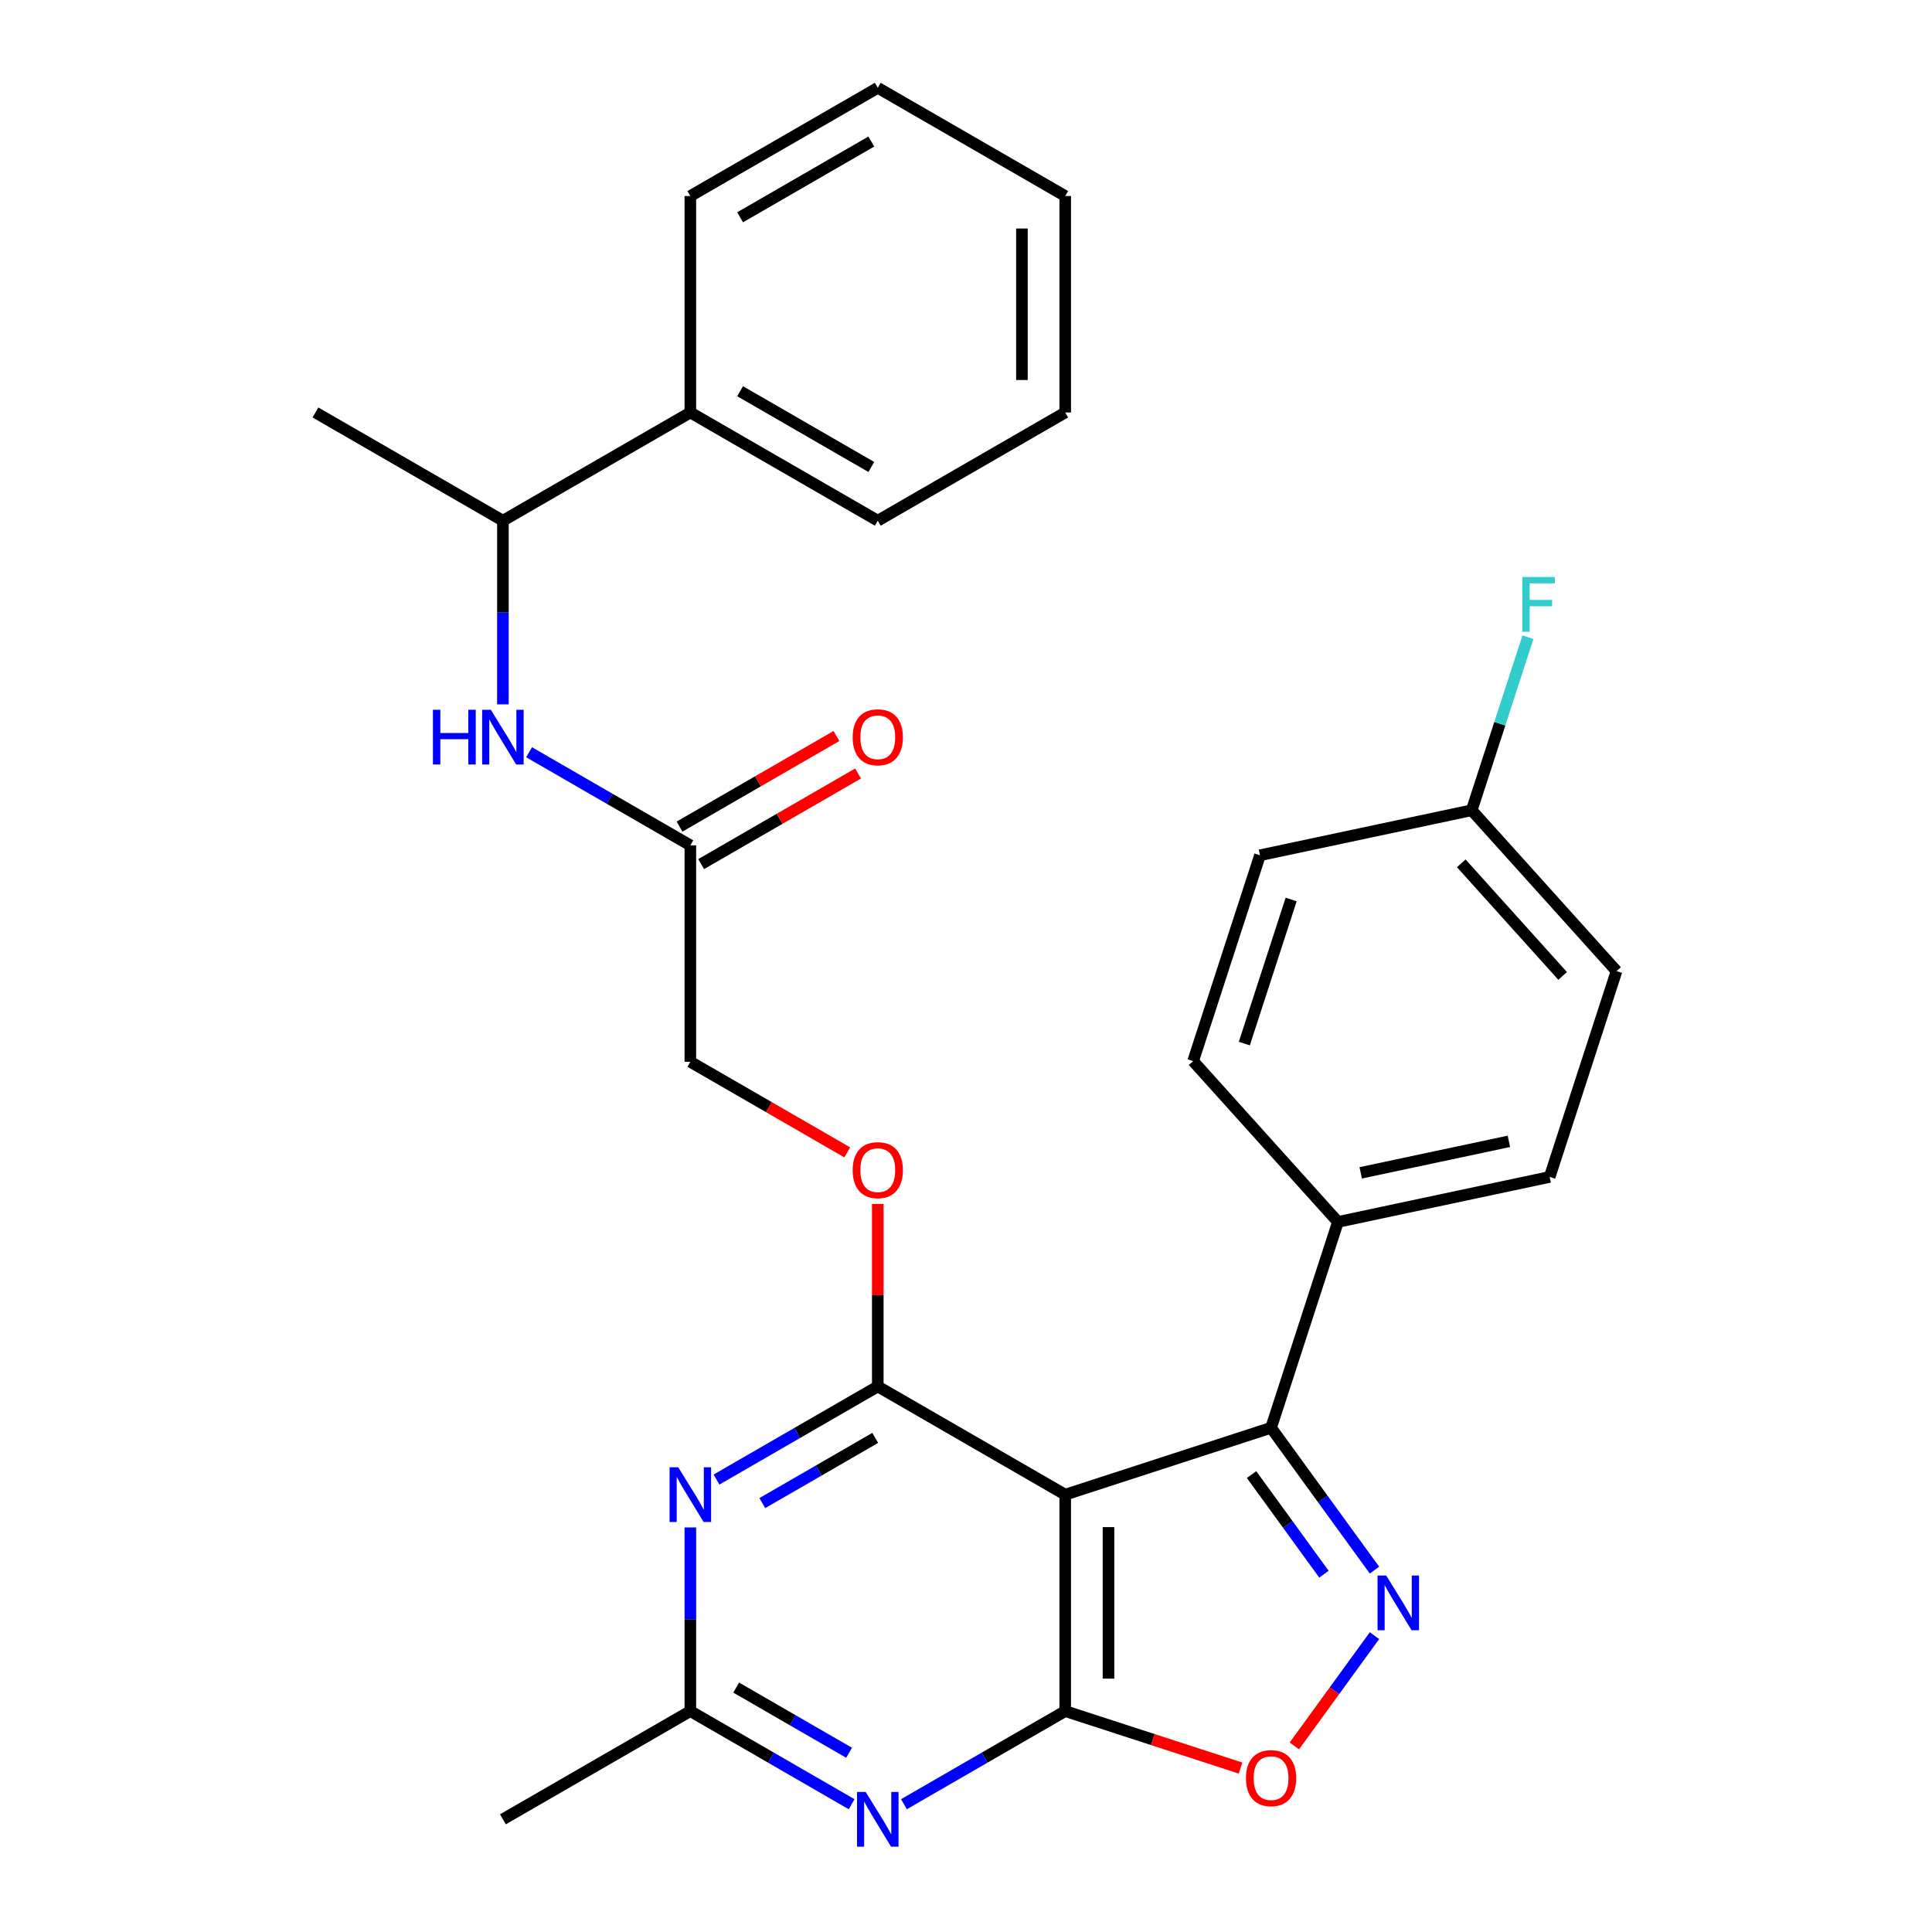 <?xml version='1.0' encoding='iso-8859-1'?>
<svg version='1.1' baseProfile='full'
              xmlns='http://www.w3.org/2000/svg'
                      xmlns:rdkit='http://www.rdkit.org/xml'
                      xmlns:xlink='http://www.w3.org/1999/xlink'
                  xml:space='preserve'
width='1000px' height='1000px' viewBox='0 0 1000 1000'>
<!-- END OF HEADER -->
<rect style='opacity:1.0;fill:#FFFFFF;stroke:none' width='1000' height='1000' x='0' y='0'> </rect>
<path class='bond-0' d='M 551.357,773.634 L 551.357,885.661' style='fill:none;fill-rule:evenodd;stroke:#000000;stroke-width:6px;stroke-linecap:butt;stroke-linejoin:miter;stroke-opacity:1' />
<path class='bond-0' d='M 573.763,790.438 L 573.763,868.857' style='fill:none;fill-rule:evenodd;stroke:#000000;stroke-width:6px;stroke-linecap:butt;stroke-linejoin:miter;stroke-opacity:1' />
<path class='bond-1' d='M 551.357,773.634 L 454.338,717.62' style='fill:none;fill-rule:evenodd;stroke:#000000;stroke-width:6px;stroke-linecap:butt;stroke-linejoin:miter;stroke-opacity:1' />
<path class='bond-3' d='M 551.357,773.634 L 657.902,739.015' style='fill:none;fill-rule:evenodd;stroke:#000000;stroke-width:6px;stroke-linecap:butt;stroke-linejoin:miter;stroke-opacity:1' />
<path class='bond-4' d='M 551.357,885.661 L 509.618,909.76' style='fill:none;fill-rule:evenodd;stroke:#000000;stroke-width:6px;stroke-linecap:butt;stroke-linejoin:miter;stroke-opacity:1' />
<path class='bond-4' d='M 509.618,909.76 L 467.879,933.858' style='fill:none;fill-rule:evenodd;stroke:#0000FF;stroke-width:6px;stroke-linecap:butt;stroke-linejoin:miter;stroke-opacity:1' />
<path class='bond-6' d='M 551.357,885.661 L 596.729,900.404' style='fill:none;fill-rule:evenodd;stroke:#000000;stroke-width:6px;stroke-linecap:butt;stroke-linejoin:miter;stroke-opacity:1' />
<path class='bond-6' d='M 596.729,900.404 L 642.101,915.146' style='fill:none;fill-rule:evenodd;stroke:#FF0000;stroke-width:6px;stroke-linecap:butt;stroke-linejoin:miter;stroke-opacity:1' />
<path class='bond-5' d='M 454.338,717.62 L 412.599,741.718' style='fill:none;fill-rule:evenodd;stroke:#000000;stroke-width:6px;stroke-linecap:butt;stroke-linejoin:miter;stroke-opacity:1' />
<path class='bond-5' d='M 412.599,741.718 L 370.86,765.816' style='fill:none;fill-rule:evenodd;stroke:#0000FF;stroke-width:6px;stroke-linecap:butt;stroke-linejoin:miter;stroke-opacity:1' />
<path class='bond-5' d='M 453.019,744.253 L 423.802,761.122' style='fill:none;fill-rule:evenodd;stroke:#000000;stroke-width:6px;stroke-linecap:butt;stroke-linejoin:miter;stroke-opacity:1' />
<path class='bond-5' d='M 423.802,761.122 L 394.585,777.991' style='fill:none;fill-rule:evenodd;stroke:#0000FF;stroke-width:6px;stroke-linecap:butt;stroke-linejoin:miter;stroke-opacity:1' />
<path class='bond-9' d='M 454.338,717.62 L 454.338,670.387' style='fill:none;fill-rule:evenodd;stroke:#000000;stroke-width:6px;stroke-linecap:butt;stroke-linejoin:miter;stroke-opacity:1' />
<path class='bond-9' d='M 454.338,670.387 L 454.338,623.153' style='fill:none;fill-rule:evenodd;stroke:#FF0000;stroke-width:6px;stroke-linecap:butt;stroke-linejoin:miter;stroke-opacity:1' />
<path class='bond-2' d='M 711.427,812.687 L 684.664,775.851' style='fill:none;fill-rule:evenodd;stroke:#0000FF;stroke-width:6px;stroke-linecap:butt;stroke-linejoin:miter;stroke-opacity:1' />
<path class='bond-2' d='M 684.664,775.851 L 657.902,739.015' style='fill:none;fill-rule:evenodd;stroke:#000000;stroke-width:6px;stroke-linecap:butt;stroke-linejoin:miter;stroke-opacity:1' />
<path class='bond-2' d='M 685.272,814.806 L 666.538,789.021' style='fill:none;fill-rule:evenodd;stroke:#0000FF;stroke-width:6px;stroke-linecap:butt;stroke-linejoin:miter;stroke-opacity:1' />
<path class='bond-2' d='M 666.538,789.021 L 647.804,763.236' style='fill:none;fill-rule:evenodd;stroke:#000000;stroke-width:6px;stroke-linecap:butt;stroke-linejoin:miter;stroke-opacity:1' />
<path class='bond-29' d='M 711.427,846.608 L 690.693,875.146' style='fill:none;fill-rule:evenodd;stroke:#0000FF;stroke-width:6px;stroke-linecap:butt;stroke-linejoin:miter;stroke-opacity:1' />
<path class='bond-29' d='M 690.693,875.146 L 669.96,903.683' style='fill:none;fill-rule:evenodd;stroke:#FF0000;stroke-width:6px;stroke-linecap:butt;stroke-linejoin:miter;stroke-opacity:1' />
<path class='bond-11' d='M 657.902,739.015 L 692.52,632.471' style='fill:none;fill-rule:evenodd;stroke:#000000;stroke-width:6px;stroke-linecap:butt;stroke-linejoin:miter;stroke-opacity:1' />
<path class='bond-30' d='M 440.798,933.858 L 399.059,909.76' style='fill:none;fill-rule:evenodd;stroke:#0000FF;stroke-width:6px;stroke-linecap:butt;stroke-linejoin:miter;stroke-opacity:1' />
<path class='bond-30' d='M 399.059,909.76 L 357.32,885.661' style='fill:none;fill-rule:evenodd;stroke:#000000;stroke-width:6px;stroke-linecap:butt;stroke-linejoin:miter;stroke-opacity:1' />
<path class='bond-30' d='M 439.479,907.224 L 410.261,890.356' style='fill:none;fill-rule:evenodd;stroke:#0000FF;stroke-width:6px;stroke-linecap:butt;stroke-linejoin:miter;stroke-opacity:1' />
<path class='bond-30' d='M 410.261,890.356 L 381.044,873.487' style='fill:none;fill-rule:evenodd;stroke:#000000;stroke-width:6px;stroke-linecap:butt;stroke-linejoin:miter;stroke-opacity:1' />
<path class='bond-7' d='M 357.32,790.595 L 357.32,838.128' style='fill:none;fill-rule:evenodd;stroke:#0000FF;stroke-width:6px;stroke-linecap:butt;stroke-linejoin:miter;stroke-opacity:1' />
<path class='bond-7' d='M 357.32,838.128 L 357.32,885.661' style='fill:none;fill-rule:evenodd;stroke:#000000;stroke-width:6px;stroke-linecap:butt;stroke-linejoin:miter;stroke-opacity:1' />
<path class='bond-22' d='M 357.32,885.661 L 260.301,941.675' style='fill:none;fill-rule:evenodd;stroke:#000000;stroke-width:6px;stroke-linecap:butt;stroke-linejoin:miter;stroke-opacity:1' />
<path class='bond-8' d='M 273.841,389.355 L 315.581,413.453' style='fill:none;fill-rule:evenodd;stroke:#0000FF;stroke-width:6px;stroke-linecap:butt;stroke-linejoin:miter;stroke-opacity:1' />
<path class='bond-8' d='M 315.581,413.453 L 357.32,437.551' style='fill:none;fill-rule:evenodd;stroke:#000000;stroke-width:6px;stroke-linecap:butt;stroke-linejoin:miter;stroke-opacity:1' />
<path class='bond-12' d='M 260.301,364.577 L 260.301,317.043' style='fill:none;fill-rule:evenodd;stroke:#0000FF;stroke-width:6px;stroke-linecap:butt;stroke-linejoin:miter;stroke-opacity:1' />
<path class='bond-12' d='M 260.301,317.043 L 260.301,269.51' style='fill:none;fill-rule:evenodd;stroke:#000000;stroke-width:6px;stroke-linecap:butt;stroke-linejoin:miter;stroke-opacity:1' />
<path class='bond-17' d='M 438.538,596.47 L 397.929,573.024' style='fill:none;fill-rule:evenodd;stroke:#FF0000;stroke-width:6px;stroke-linecap:butt;stroke-linejoin:miter;stroke-opacity:1' />
<path class='bond-17' d='M 397.929,573.024 L 357.32,549.579' style='fill:none;fill-rule:evenodd;stroke:#000000;stroke-width:6px;stroke-linecap:butt;stroke-linejoin:miter;stroke-opacity:1' />
<path class='bond-10' d='M 357.32,437.551 L 357.32,549.579' style='fill:none;fill-rule:evenodd;stroke:#000000;stroke-width:6px;stroke-linecap:butt;stroke-linejoin:miter;stroke-opacity:1' />
<path class='bond-13' d='M 362.921,447.253 L 403.53,423.807' style='fill:none;fill-rule:evenodd;stroke:#000000;stroke-width:6px;stroke-linecap:butt;stroke-linejoin:miter;stroke-opacity:1' />
<path class='bond-13' d='M 403.53,423.807 L 444.139,400.362' style='fill:none;fill-rule:evenodd;stroke:#FF0000;stroke-width:6px;stroke-linecap:butt;stroke-linejoin:miter;stroke-opacity:1' />
<path class='bond-13' d='M 351.718,427.849 L 392.327,404.404' style='fill:none;fill-rule:evenodd;stroke:#000000;stroke-width:6px;stroke-linecap:butt;stroke-linejoin:miter;stroke-opacity:1' />
<path class='bond-13' d='M 392.327,404.404 L 432.936,380.958' style='fill:none;fill-rule:evenodd;stroke:#FF0000;stroke-width:6px;stroke-linecap:butt;stroke-linejoin:miter;stroke-opacity:1' />
<path class='bond-15' d='M 692.52,632.471 L 802.1,609.179' style='fill:none;fill-rule:evenodd;stroke:#000000;stroke-width:6px;stroke-linecap:butt;stroke-linejoin:miter;stroke-opacity:1' />
<path class='bond-15' d='M 704.299,607.061 L 781.004,590.757' style='fill:none;fill-rule:evenodd;stroke:#000000;stroke-width:6px;stroke-linecap:butt;stroke-linejoin:miter;stroke-opacity:1' />
<path class='bond-16' d='M 692.52,632.471 L 617.559,549.218' style='fill:none;fill-rule:evenodd;stroke:#000000;stroke-width:6px;stroke-linecap:butt;stroke-linejoin:miter;stroke-opacity:1' />
<path class='bond-14' d='M 260.301,269.51 L 357.32,213.496' style='fill:none;fill-rule:evenodd;stroke:#000000;stroke-width:6px;stroke-linecap:butt;stroke-linejoin:miter;stroke-opacity:1' />
<path class='bond-23' d='M 260.301,269.51 L 163.282,213.496' style='fill:none;fill-rule:evenodd;stroke:#000000;stroke-width:6px;stroke-linecap:butt;stroke-linejoin:miter;stroke-opacity:1' />
<path class='bond-24' d='M 357.32,213.496 L 454.338,269.51' style='fill:none;fill-rule:evenodd;stroke:#000000;stroke-width:6px;stroke-linecap:butt;stroke-linejoin:miter;stroke-opacity:1' />
<path class='bond-24' d='M 383.075,202.494 L 450.988,241.704' style='fill:none;fill-rule:evenodd;stroke:#000000;stroke-width:6px;stroke-linecap:butt;stroke-linejoin:miter;stroke-opacity:1' />
<path class='bond-25' d='M 357.32,213.496 L 357.32,101.468' style='fill:none;fill-rule:evenodd;stroke:#000000;stroke-width:6px;stroke-linecap:butt;stroke-linejoin:miter;stroke-opacity:1' />
<path class='bond-20' d='M 802.1,609.179 L 836.718,502.634' style='fill:none;fill-rule:evenodd;stroke:#000000;stroke-width:6px;stroke-linecap:butt;stroke-linejoin:miter;stroke-opacity:1' />
<path class='bond-19' d='M 617.559,549.218 L 652.177,442.674' style='fill:none;fill-rule:evenodd;stroke:#000000;stroke-width:6px;stroke-linecap:butt;stroke-linejoin:miter;stroke-opacity:1' />
<path class='bond-19' d='M 644.061,540.16 L 668.293,465.579' style='fill:none;fill-rule:evenodd;stroke:#000000;stroke-width:6px;stroke-linecap:butt;stroke-linejoin:miter;stroke-opacity:1' />
<path class='bond-18' d='M 761.757,419.382 L 652.177,442.674' style='fill:none;fill-rule:evenodd;stroke:#000000;stroke-width:6px;stroke-linecap:butt;stroke-linejoin:miter;stroke-opacity:1' />
<path class='bond-21' d='M 761.757,419.382 L 776.311,374.59' style='fill:none;fill-rule:evenodd;stroke:#000000;stroke-width:6px;stroke-linecap:butt;stroke-linejoin:miter;stroke-opacity:1' />
<path class='bond-21' d='M 776.311,374.59 L 790.864,329.798' style='fill:none;fill-rule:evenodd;stroke:#33CCCC;stroke-width:6px;stroke-linecap:butt;stroke-linejoin:miter;stroke-opacity:1' />
<path class='bond-31' d='M 761.757,419.382 L 836.718,502.634' style='fill:none;fill-rule:evenodd;stroke:#000000;stroke-width:6px;stroke-linecap:butt;stroke-linejoin:miter;stroke-opacity:1' />
<path class='bond-31' d='M 756.35,446.862 L 808.823,505.139' style='fill:none;fill-rule:evenodd;stroke:#000000;stroke-width:6px;stroke-linecap:butt;stroke-linejoin:miter;stroke-opacity:1' />
<path class='bond-27' d='M 454.338,269.51 L 551.357,213.496' style='fill:none;fill-rule:evenodd;stroke:#000000;stroke-width:6px;stroke-linecap:butt;stroke-linejoin:miter;stroke-opacity:1' />
<path class='bond-26' d='M 357.32,101.468 L 454.338,45.455' style='fill:none;fill-rule:evenodd;stroke:#000000;stroke-width:6px;stroke-linecap:butt;stroke-linejoin:miter;stroke-opacity:1' />
<path class='bond-26' d='M 383.075,112.47 L 450.988,73.26' style='fill:none;fill-rule:evenodd;stroke:#000000;stroke-width:6px;stroke-linecap:butt;stroke-linejoin:miter;stroke-opacity:1' />
<path class='bond-28' d='M 454.338,45.455 L 551.357,101.468' style='fill:none;fill-rule:evenodd;stroke:#000000;stroke-width:6px;stroke-linecap:butt;stroke-linejoin:miter;stroke-opacity:1' />
<path class='bond-32' d='M 551.357,213.496 L 551.357,101.468' style='fill:none;fill-rule:evenodd;stroke:#000000;stroke-width:6px;stroke-linecap:butt;stroke-linejoin:miter;stroke-opacity:1' />
<path class='bond-32' d='M 528.951,196.692 L 528.951,118.272' style='fill:none;fill-rule:evenodd;stroke:#000000;stroke-width:6px;stroke-linecap:butt;stroke-linejoin:miter;stroke-opacity:1' />
<path  class='atom-3' d='M 717.49 815.488
L 726.77 830.488
Q 727.69 831.968, 729.17 834.648
Q 730.65 837.328, 730.73 837.488
L 730.73 815.488
L 734.49 815.488
L 734.49 843.808
L 730.61 843.808
L 720.65 827.408
Q 719.49 825.488, 718.25 823.288
Q 717.05 821.088, 716.69 820.408
L 716.69 843.808
L 713.01 843.808
L 713.01 815.488
L 717.49 815.488
' fill='#0000FF'/>
<path  class='atom-5' d='M 448.078 927.515
L 457.358 942.515
Q 458.278 943.995, 459.758 946.675
Q 461.238 949.355, 461.318 949.515
L 461.318 927.515
L 465.078 927.515
L 465.078 955.835
L 461.198 955.835
L 451.238 939.435
Q 450.078 937.515, 448.838 935.315
Q 447.638 933.115, 447.278 932.435
L 447.278 955.835
L 443.598 955.835
L 443.598 927.515
L 448.078 927.515
' fill='#0000FF'/>
<path  class='atom-6' d='M 351.06 759.474
L 360.34 774.474
Q 361.26 775.954, 362.74 778.634
Q 364.22 781.314, 364.3 781.474
L 364.3 759.474
L 368.06 759.474
L 368.06 787.794
L 364.18 787.794
L 354.22 771.394
Q 353.06 769.474, 351.82 767.274
Q 350.62 765.074, 350.26 764.394
L 350.26 787.794
L 346.58 787.794
L 346.58 759.474
L 351.06 759.474
' fill='#0000FF'/>
<path  class='atom-7' d='M 644.902 920.36
Q 644.902 913.56, 648.262 909.76
Q 651.622 905.96, 657.902 905.96
Q 664.182 905.96, 667.542 909.76
Q 670.902 913.56, 670.902 920.36
Q 670.902 927.24, 667.502 931.16
Q 664.102 935.04, 657.902 935.04
Q 651.662 935.04, 648.262 931.16
Q 644.902 927.28, 644.902 920.36
M 657.902 931.84
Q 662.222 931.84, 664.542 928.96
Q 666.902 926.04, 666.902 920.36
Q 666.902 914.8, 664.542 912
Q 662.222 909.16, 657.902 909.16
Q 653.582 909.16, 651.222 911.96
Q 648.902 914.76, 648.902 920.36
Q 648.902 926.08, 651.222 928.96
Q 653.582 931.84, 657.902 931.84
' fill='#FF0000'/>
<path  class='atom-9' d='M 224.081 367.377
L 227.921 367.377
L 227.921 379.417
L 242.401 379.417
L 242.401 367.377
L 246.241 367.377
L 246.241 395.697
L 242.401 395.697
L 242.401 382.617
L 227.921 382.617
L 227.921 395.697
L 224.081 395.697
L 224.081 367.377
' fill='#0000FF'/>
<path  class='atom-9' d='M 254.041 367.377
L 263.321 382.377
Q 264.241 383.857, 265.721 386.537
Q 267.201 389.217, 267.281 389.377
L 267.281 367.377
L 271.041 367.377
L 271.041 395.697
L 267.161 395.697
L 257.201 379.297
Q 256.041 377.377, 254.801 375.177
Q 253.601 372.977, 253.241 372.297
L 253.241 395.697
L 249.561 395.697
L 249.561 367.377
L 254.041 367.377
' fill='#0000FF'/>
<path  class='atom-10' d='M 441.338 605.672
Q 441.338 598.872, 444.698 595.072
Q 448.058 591.272, 454.338 591.272
Q 460.618 591.272, 463.978 595.072
Q 467.338 598.872, 467.338 605.672
Q 467.338 612.552, 463.938 616.472
Q 460.538 620.352, 454.338 620.352
Q 448.098 620.352, 444.698 616.472
Q 441.338 612.592, 441.338 605.672
M 454.338 617.152
Q 458.658 617.152, 460.978 614.272
Q 463.338 611.352, 463.338 605.672
Q 463.338 600.112, 460.978 597.312
Q 458.658 594.472, 454.338 594.472
Q 450.018 594.472, 447.658 597.272
Q 445.338 600.072, 445.338 605.672
Q 445.338 611.392, 447.658 614.272
Q 450.018 617.152, 454.338 617.152
' fill='#FF0000'/>
<path  class='atom-14' d='M 441.338 381.617
Q 441.338 374.817, 444.698 371.017
Q 448.058 367.217, 454.338 367.217
Q 460.618 367.217, 463.978 371.017
Q 467.338 374.817, 467.338 381.617
Q 467.338 388.497, 463.938 392.417
Q 460.538 396.297, 454.338 396.297
Q 448.098 396.297, 444.698 392.417
Q 441.338 388.537, 441.338 381.617
M 454.338 393.097
Q 458.658 393.097, 460.978 390.217
Q 463.338 387.297, 463.338 381.617
Q 463.338 376.057, 460.978 373.257
Q 458.658 370.417, 454.338 370.417
Q 450.018 370.417, 447.658 373.217
Q 445.338 376.017, 445.338 381.617
Q 445.338 387.337, 447.658 390.217
Q 450.018 393.097, 454.338 393.097
' fill='#FF0000'/>
<path  class='atom-22' d='M 787.955 298.677
L 804.795 298.677
L 804.795 301.917
L 791.755 301.917
L 791.755 310.517
L 803.355 310.517
L 803.355 313.797
L 791.755 313.797
L 791.755 326.997
L 787.955 326.997
L 787.955 298.677
' fill='#33CCCC'/>
</svg>
